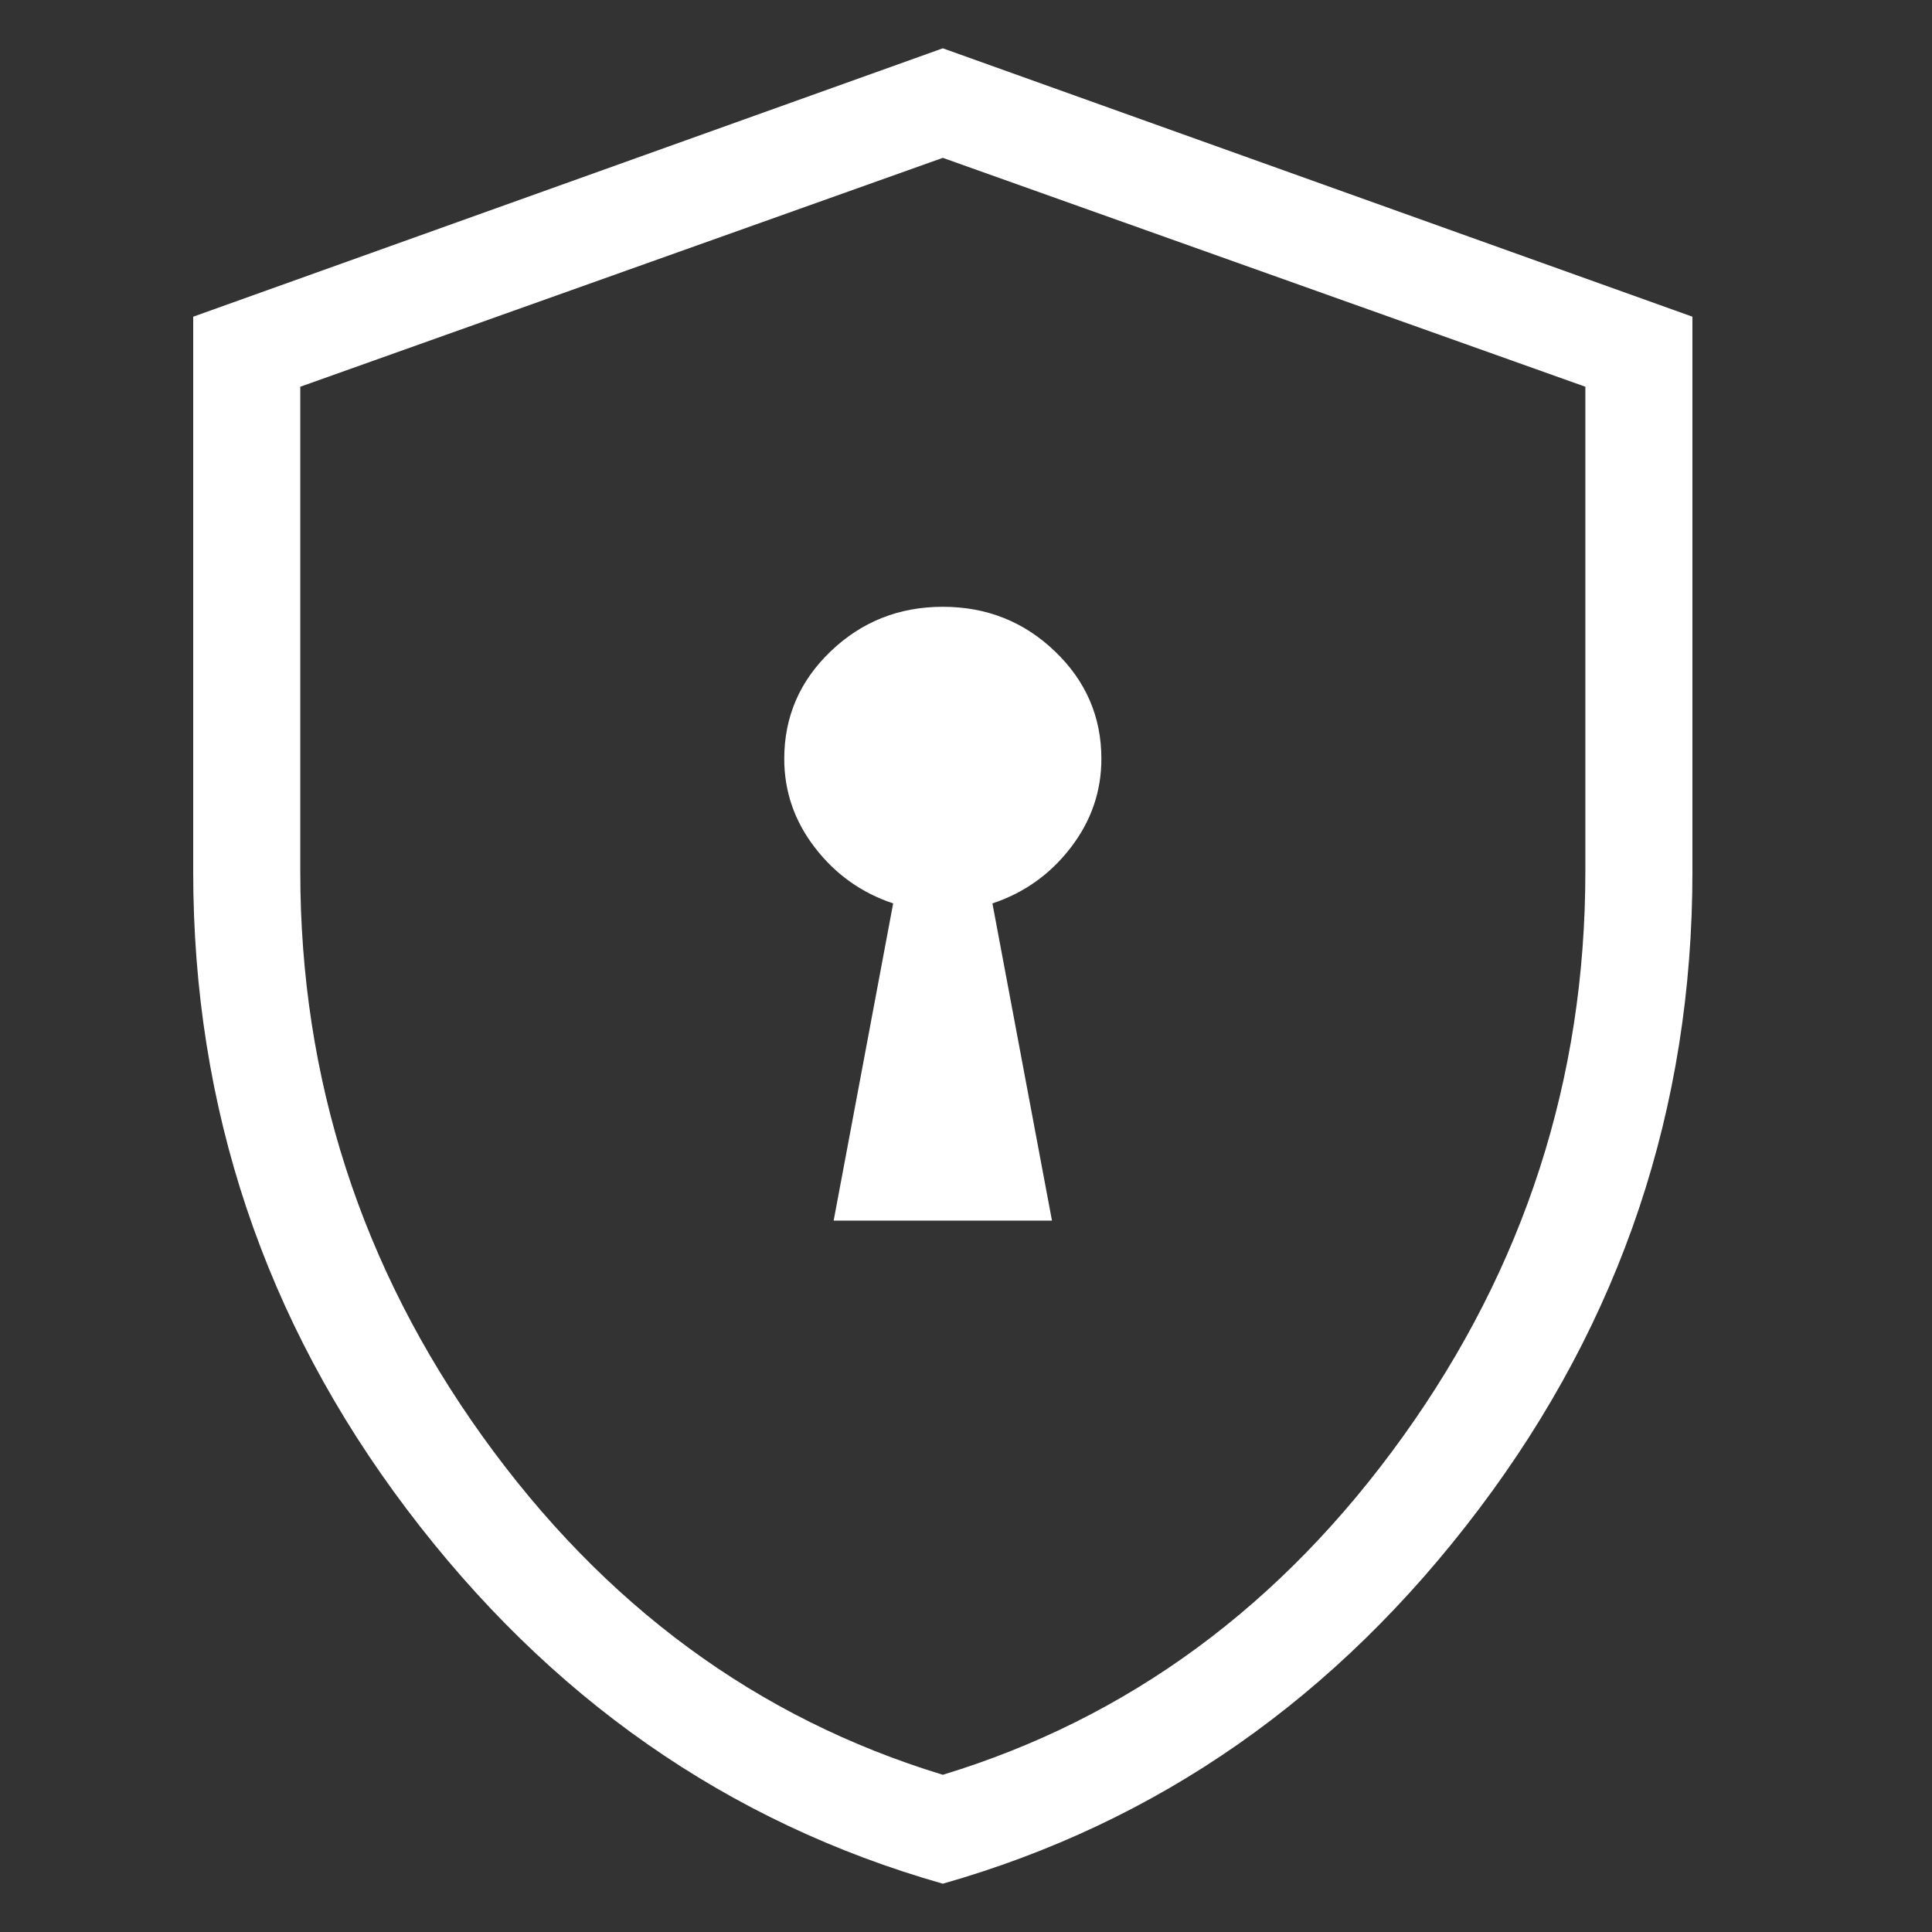 <svg width="40" height="40" viewBox="0 0 40 40" fill="none" xmlns="http://www.w3.org/2000/svg">
<rect x="0" y="0" width="40" height="40" fill="#333333" stroke="none"/>
<g id="CloudMicrosoft365-EnhancedSecurity">
<path id="encrypted" d="M17.26 25.271H21.78L20.547 18.704C21.201 18.487 21.741 18.103 22.166 17.552C22.59 17.002 22.803 16.388 22.803 15.71C22.803 14.841 22.482 14.099 21.841 13.485C21.201 12.871 20.427 12.563 19.52 12.563C18.613 12.563 17.839 12.871 17.198 13.485C16.557 14.099 16.237 14.841 16.237 15.71C16.237 16.388 16.449 17.002 16.874 17.552C17.299 18.103 17.839 18.487 18.492 18.704L17.26 25.271ZM19.52 39C15.066 37.733 11.366 35.148 8.419 31.243C5.473 27.338 4 22.939 4 18.047V6.557L19.52 1L35.04 6.557V18.047C35.04 22.939 33.567 27.338 30.62 31.243C27.674 35.148 23.974 37.733 19.52 39ZM19.52 36.745C23.363 35.576 26.541 33.239 29.053 29.733C31.566 26.227 32.823 22.332 32.823 18.047V8.007L19.52 3.268L6.217 8.007V18.047C6.217 22.332 7.473 26.227 9.986 29.733C12.499 33.239 15.677 35.576 19.52 36.745Z" fill="white"/>
</g>
</svg>
